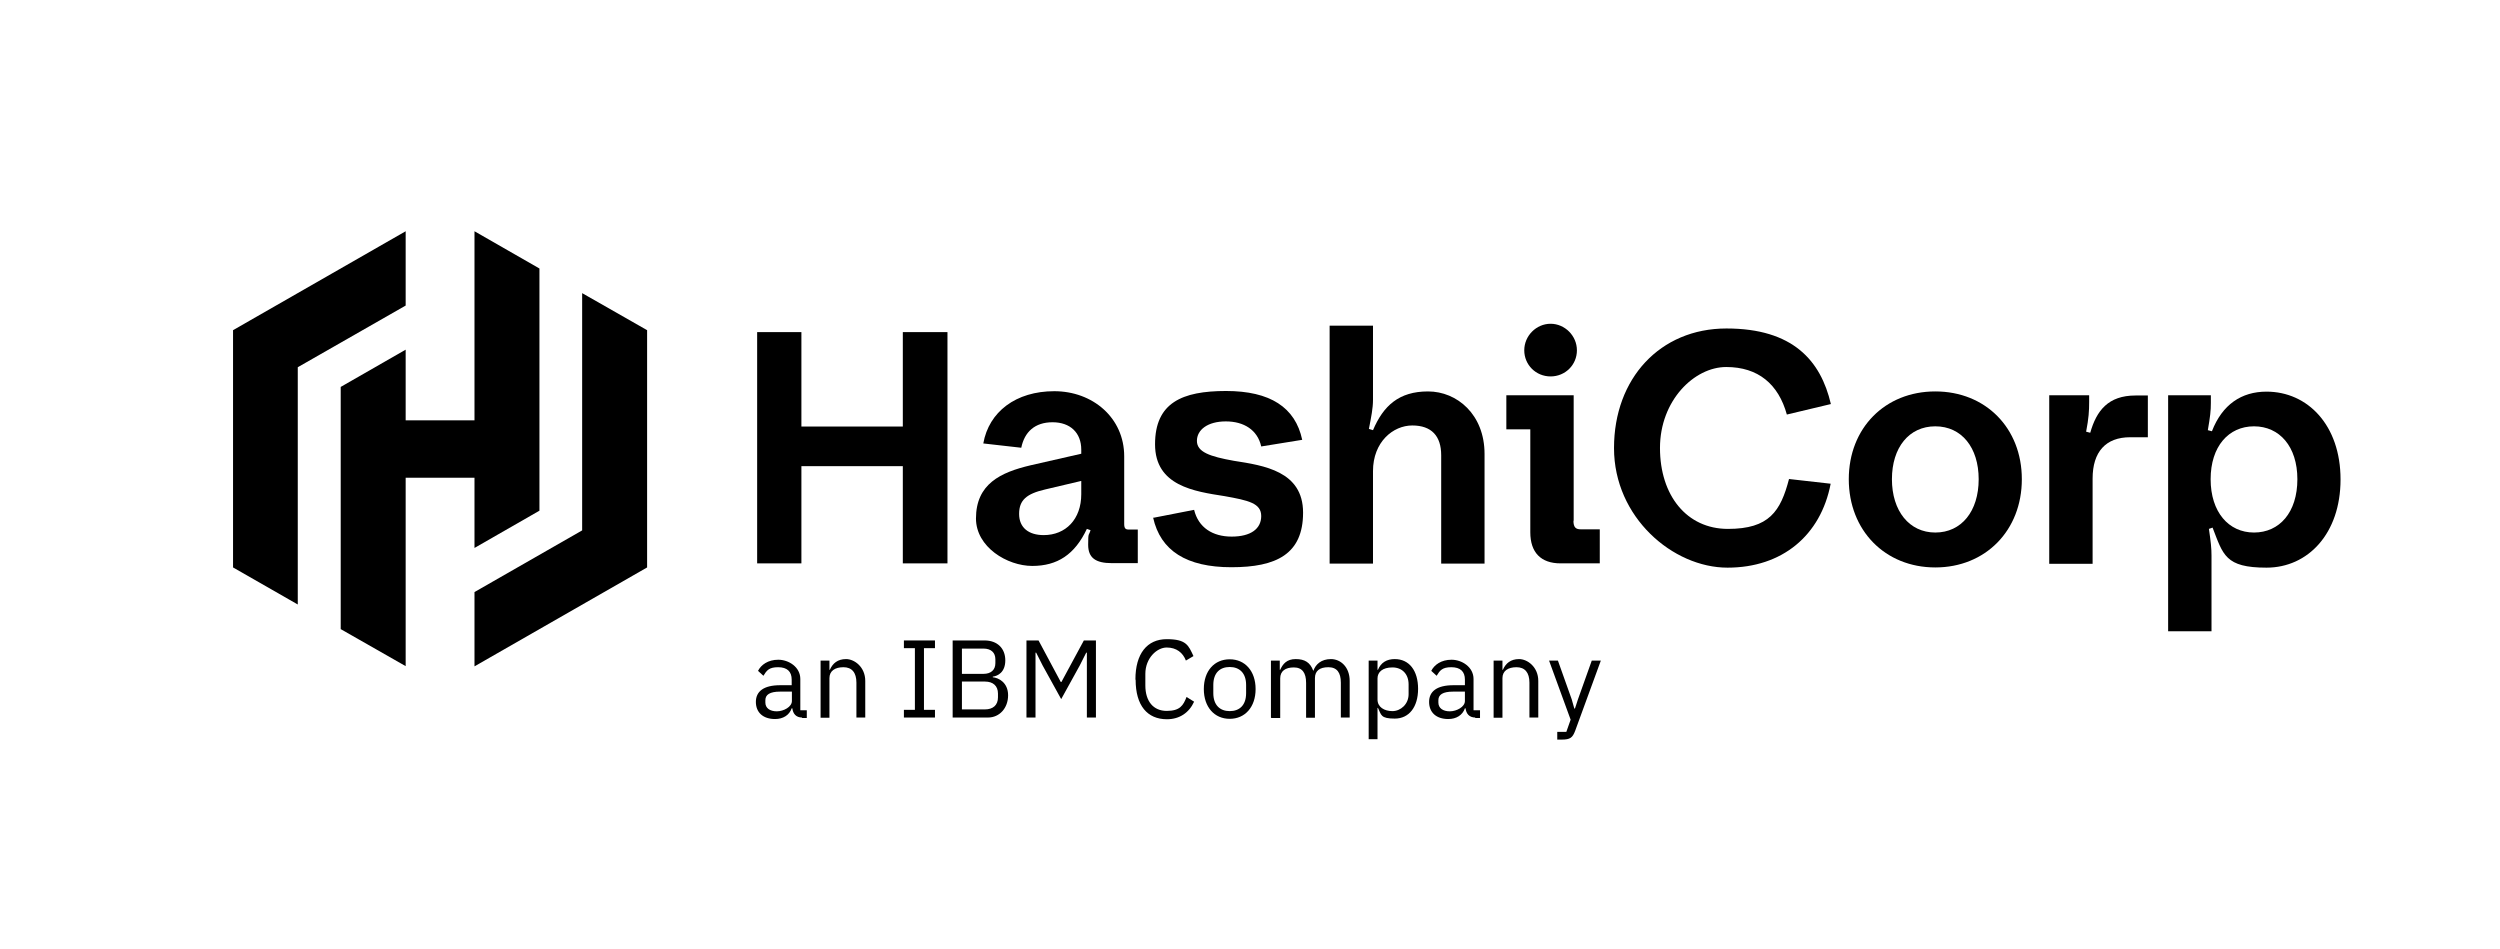 <svg width="166" height="63" viewBox="0 0 166 63" fill="none" xmlns="http://www.w3.org/2000/svg">
<path d="M53.27 47.645C52.84 47.645 52.654 47.374 52.611 47.033H52.568C52.41 47.488 51.995 47.744 51.465 47.744C50.662 47.744 50.19 47.303 50.19 46.607C50.19 45.91 50.705 45.498 51.809 45.498H52.568V45.128C52.568 44.588 52.267 44.303 51.665 44.303C51.063 44.303 50.906 44.517 50.691 44.872L50.333 44.545C50.533 44.147 50.992 43.806 51.679 43.806C52.367 43.806 53.141 44.289 53.141 45.085V47.161H53.571V47.673H53.241L53.27 47.645ZM52.582 46.55V45.924H51.794C51.121 45.924 50.82 46.123 50.82 46.493V46.649C50.82 47.019 51.121 47.232 51.579 47.232C52.038 47.232 52.582 46.934 52.582 46.55Z" fill="black"/>
<path d="M54.487 47.645V43.862H55.075V44.474H55.103C55.29 44.047 55.619 43.763 56.178 43.763C56.737 43.763 57.453 44.289 57.453 45.213V47.645H56.866V45.327C56.866 44.659 56.565 44.303 56.006 44.303C55.447 44.303 55.075 44.545 55.075 45.028V47.659H54.487V47.645Z" fill="black"/>
<path d="M60.019 47.644V47.133H60.749V43.038H60.019V42.526H62.082V43.038H61.351V47.133H62.082V47.644H60.019Z" fill="black"/>
<path d="M63.256 42.526H65.376C66.222 42.526 66.752 43.052 66.752 43.848C66.752 44.644 66.25 44.886 65.921 44.929V44.971C66.293 45 66.938 45.313 66.938 46.166C66.938 47.019 66.365 47.644 65.606 47.644H63.256V42.526ZM63.872 44.744H65.305C65.792 44.744 66.093 44.488 66.093 44.033V43.777C66.093 43.322 65.792 43.066 65.305 43.066H63.872V44.744ZM63.872 47.104H65.405C65.935 47.104 66.265 46.82 66.265 46.308V46.052C66.265 45.54 65.935 45.256 65.405 45.256H63.872V47.09V47.104Z" fill="black"/>
<path d="M68.128 42.526H68.959L70.435 45.284H70.478L71.968 42.526H72.77V47.644H72.168V43.336H72.125L71.695 44.189L70.463 46.422L69.231 44.189L68.801 43.336H68.758V47.644H68.157V42.526H68.128Z" fill="black"/>
<path d="M75.392 45.114C75.392 43.407 76.165 42.441 77.469 42.441C78.773 42.441 78.916 42.853 79.246 43.564L78.744 43.862C78.544 43.336 78.114 42.995 77.469 42.995C76.824 42.995 76.051 43.692 76.051 44.744V45.512C76.051 46.564 76.581 47.204 77.469 47.204C78.357 47.204 78.572 46.834 78.787 46.279L79.289 46.592C78.959 47.318 78.329 47.758 77.483 47.758C76.18 47.758 75.406 46.848 75.406 45.142L75.392 45.114Z" fill="black"/>
<path d="M79.934 45.753C79.934 44.545 80.636 43.777 81.653 43.777C82.67 43.777 83.372 44.559 83.372 45.753C83.372 46.948 82.67 47.73 81.653 47.73C80.636 47.73 79.934 46.948 79.934 45.753ZM82.742 46.023V45.483C82.742 44.687 82.298 44.289 81.653 44.289C81.008 44.289 80.564 44.673 80.564 45.483V46.023C80.564 46.82 81.008 47.218 81.653 47.218C82.298 47.218 82.742 46.834 82.742 46.023Z" fill="black"/>
<path d="M84.39 47.645V43.862H84.977V44.474H85.006C85.178 44.09 85.436 43.763 86.037 43.763C86.639 43.763 86.997 43.99 87.198 44.531H87.212C87.356 44.118 87.728 43.763 88.373 43.763C89.017 43.763 89.619 44.289 89.619 45.213V47.645H89.032V45.327C89.032 44.659 88.774 44.303 88.201 44.303C87.628 44.303 87.312 44.545 87.312 45.028V47.659H86.725V45.341C86.725 44.673 86.467 44.317 85.908 44.317C85.35 44.317 85.006 44.559 85.006 45.043V47.673H84.418L84.39 47.645Z" fill="black"/>
<path d="M90.88 43.862H91.467V44.474H91.496C91.697 43.99 92.083 43.763 92.614 43.763C93.573 43.763 94.161 44.531 94.161 45.739C94.161 46.948 93.559 47.715 92.614 47.715C91.668 47.715 91.725 47.474 91.496 47.005H91.467V49.081H90.88V43.834V43.862ZM93.531 46.081V45.441C93.531 44.772 93.115 44.317 92.456 44.317C91.797 44.317 91.467 44.63 91.467 45.043V46.45C91.467 46.948 91.912 47.218 92.456 47.218C93 47.218 93.531 46.763 93.531 46.095V46.081Z" fill="black"/>
<path d="M97.972 47.645C97.542 47.645 97.356 47.374 97.313 47.033H97.27C97.112 47.488 96.697 47.744 96.167 47.744C95.364 47.744 94.892 47.303 94.892 46.607C94.892 45.91 95.407 45.498 96.511 45.498H97.27V45.128C97.27 44.588 96.969 44.303 96.367 44.303C95.766 44.303 95.608 44.517 95.393 44.872L95.035 44.545C95.236 44.147 95.694 43.806 96.382 43.806C97.069 43.806 97.843 44.289 97.843 45.085V47.161H98.273V47.673H97.943L97.972 47.645ZM97.27 46.55V45.924H96.482C95.809 45.924 95.508 46.123 95.508 46.493V46.649C95.508 47.019 95.809 47.232 96.267 47.232C96.725 47.232 97.27 46.934 97.27 46.55Z" fill="black"/>
<path d="M99.176 47.645V43.862H99.763V44.474H99.792C99.978 44.047 100.308 43.763 100.866 43.763C101.425 43.763 102.142 44.289 102.142 45.213V47.645H101.554V45.327C101.554 44.659 101.253 44.303 100.695 44.303C100.136 44.303 99.763 44.545 99.763 45.028V47.659H99.176V47.645Z" fill="black"/>
<path d="M105.709 43.862H106.296L104.591 48.526C104.419 48.981 104.262 49.109 103.703 49.109H103.402V48.597H104.004L104.29 47.787L102.857 43.862H103.445L104.362 46.436L104.534 47.047H104.577L104.777 46.436L105.694 43.862H105.709Z" fill="black"/>
<path d="M50.275 22.052H53.213V28.322H59.947V22.052H62.912V37.408H59.947V30.953H53.213V37.408H50.275V22.052Z" fill="black"/>
<path d="M64.804 34.436C64.804 32.133 66.437 31.365 68.429 30.896L71.796 30.128V29.858C71.796 28.735 71.065 28.038 69.89 28.038C68.715 28.038 68.027 28.678 67.812 29.73L65.291 29.445C65.663 27.341 67.454 25.976 70.005 25.976C72.555 25.976 74.647 27.739 74.647 30.299V34.791C74.647 35.076 74.733 35.161 74.933 35.161H75.549V37.393H73.83C72.741 37.393 72.254 37.038 72.254 36.171C72.254 35.303 72.297 35.602 72.412 35.204L72.168 35.118C71.366 36.825 70.205 37.578 68.543 37.578C66.881 37.578 64.804 36.327 64.804 34.422V34.436ZM69.303 35.531C70.764 35.531 71.796 34.479 71.796 32.815V31.934L69.389 32.502C68.171 32.787 67.669 33.199 67.669 34.123C67.669 35.047 68.314 35.531 69.303 35.531Z" fill="black"/>
<path d="M76.595 34.379L79.289 33.853C79.575 35.033 80.521 35.63 81.782 35.63C83.043 35.63 83.745 35.119 83.745 34.266C83.745 33.412 82.899 33.228 81.309 32.943C79.303 32.63 76.695 32.261 76.695 29.502C76.695 26.744 78.486 25.962 81.409 25.962C84.332 25.962 86.008 27.043 86.467 29.204L83.745 29.645C83.501 28.55 82.598 27.981 81.395 27.981C80.191 27.981 79.475 28.536 79.475 29.275C79.475 30.014 80.335 30.313 81.925 30.597C83.916 30.91 86.524 31.28 86.524 34.038C86.524 36.796 84.748 37.664 81.767 37.664C78.787 37.664 77.053 36.569 76.566 34.365L76.595 34.379Z" fill="black"/>
<path d="M91.167 37.422H88.287V21.626H91.167V26.545C91.167 27.114 91.052 27.668 90.895 28.479L91.167 28.564C91.855 26.943 92.886 25.991 94.82 25.991C96.755 25.991 98.574 27.526 98.574 30.142V37.422H95.695V30.228C95.695 28.948 95.05 28.251 93.775 28.251C92.499 28.251 91.167 29.346 91.167 31.28V37.422Z" fill="black"/>
<path d="M104.477 34.578C104.477 35.019 104.635 35.147 104.965 35.147H106.225V37.407H103.618C102.314 37.407 101.612 36.682 101.612 35.346V28.507H100.021V26.246H104.492V34.578H104.477ZM101.211 23.261C101.211 22.294 102.013 21.498 102.959 21.498C103.904 21.498 104.707 22.294 104.707 23.261C104.707 24.227 103.933 24.995 102.959 24.995C101.984 24.995 101.211 24.227 101.211 23.261Z" fill="black"/>
<path d="M107.171 29.744C107.171 25.138 110.223 21.811 114.636 21.811C119.049 21.811 120.897 23.943 121.57 26.829L118.647 27.526C118.089 25.507 116.742 24.37 114.621 24.37C112.501 24.37 110.223 26.588 110.223 29.744C110.223 32.901 111.999 35.119 114.736 35.119C117.472 35.119 118.232 33.953 118.791 31.806L121.556 32.119C120.897 35.559 118.332 37.692 114.707 37.692C111.082 37.692 107.171 34.351 107.171 29.758V29.744Z" fill="black"/>
<path d="M122.759 31.82C122.759 28.422 125.166 25.991 128.504 25.991C131.843 25.991 134.25 28.422 134.25 31.82C134.25 35.218 131.843 37.678 128.504 37.678C125.166 37.678 122.759 35.218 122.759 31.82ZM131.384 31.82C131.384 29.716 130.252 28.308 128.504 28.308C126.756 28.308 125.624 29.716 125.624 31.82C125.624 33.924 126.771 35.36 128.504 35.36C130.238 35.36 131.384 33.953 131.384 31.82Z" fill="black"/>
<path d="M136.069 26.247H138.72V26.687C138.72 27.285 138.691 27.768 138.519 28.664L138.792 28.735C139.207 27.27 139.981 26.261 141.8 26.261H142.617V29.033H141.442C139.823 29.033 138.949 30 138.949 31.777V37.436H136.069V26.275V26.247Z" fill="black"/>
<path d="M143.964 26.246H146.801V26.758C146.801 27.27 146.758 27.654 146.6 28.564L146.872 28.635C147.56 26.858 148.835 26.005 150.497 26.005C153.234 26.005 155.412 28.237 155.412 31.834C155.412 35.431 153.248 37.692 150.497 37.692C147.746 37.692 147.617 36.839 146.915 35.033L146.672 35.118C146.801 36 146.844 36.412 146.844 36.896V41.915H143.964V26.246ZM152.546 31.82C152.546 29.645 151.357 28.308 149.666 28.308C147.976 28.308 146.786 29.645 146.786 31.82C146.786 33.995 147.976 35.36 149.666 35.36C151.357 35.36 152.546 34.024 152.546 31.82Z" fill="black"/>
<path d="M26.936 15.355L15.474 21.924V37.678L19.772 40.138V24.384L26.936 20.289V15.355Z" fill="black"/>
<path d="M31.506 15.355V27.91H26.936V23.218L22.623 25.692V41.773L26.936 44.232V31.72H31.506V36.384L35.819 33.91V17.829L31.506 15.355Z" fill="black"/>
<path d="M31.506 44.246L42.968 37.678V21.924L38.655 19.464V35.218L31.506 39.313V44.246Z" fill="black"/>
</svg>
